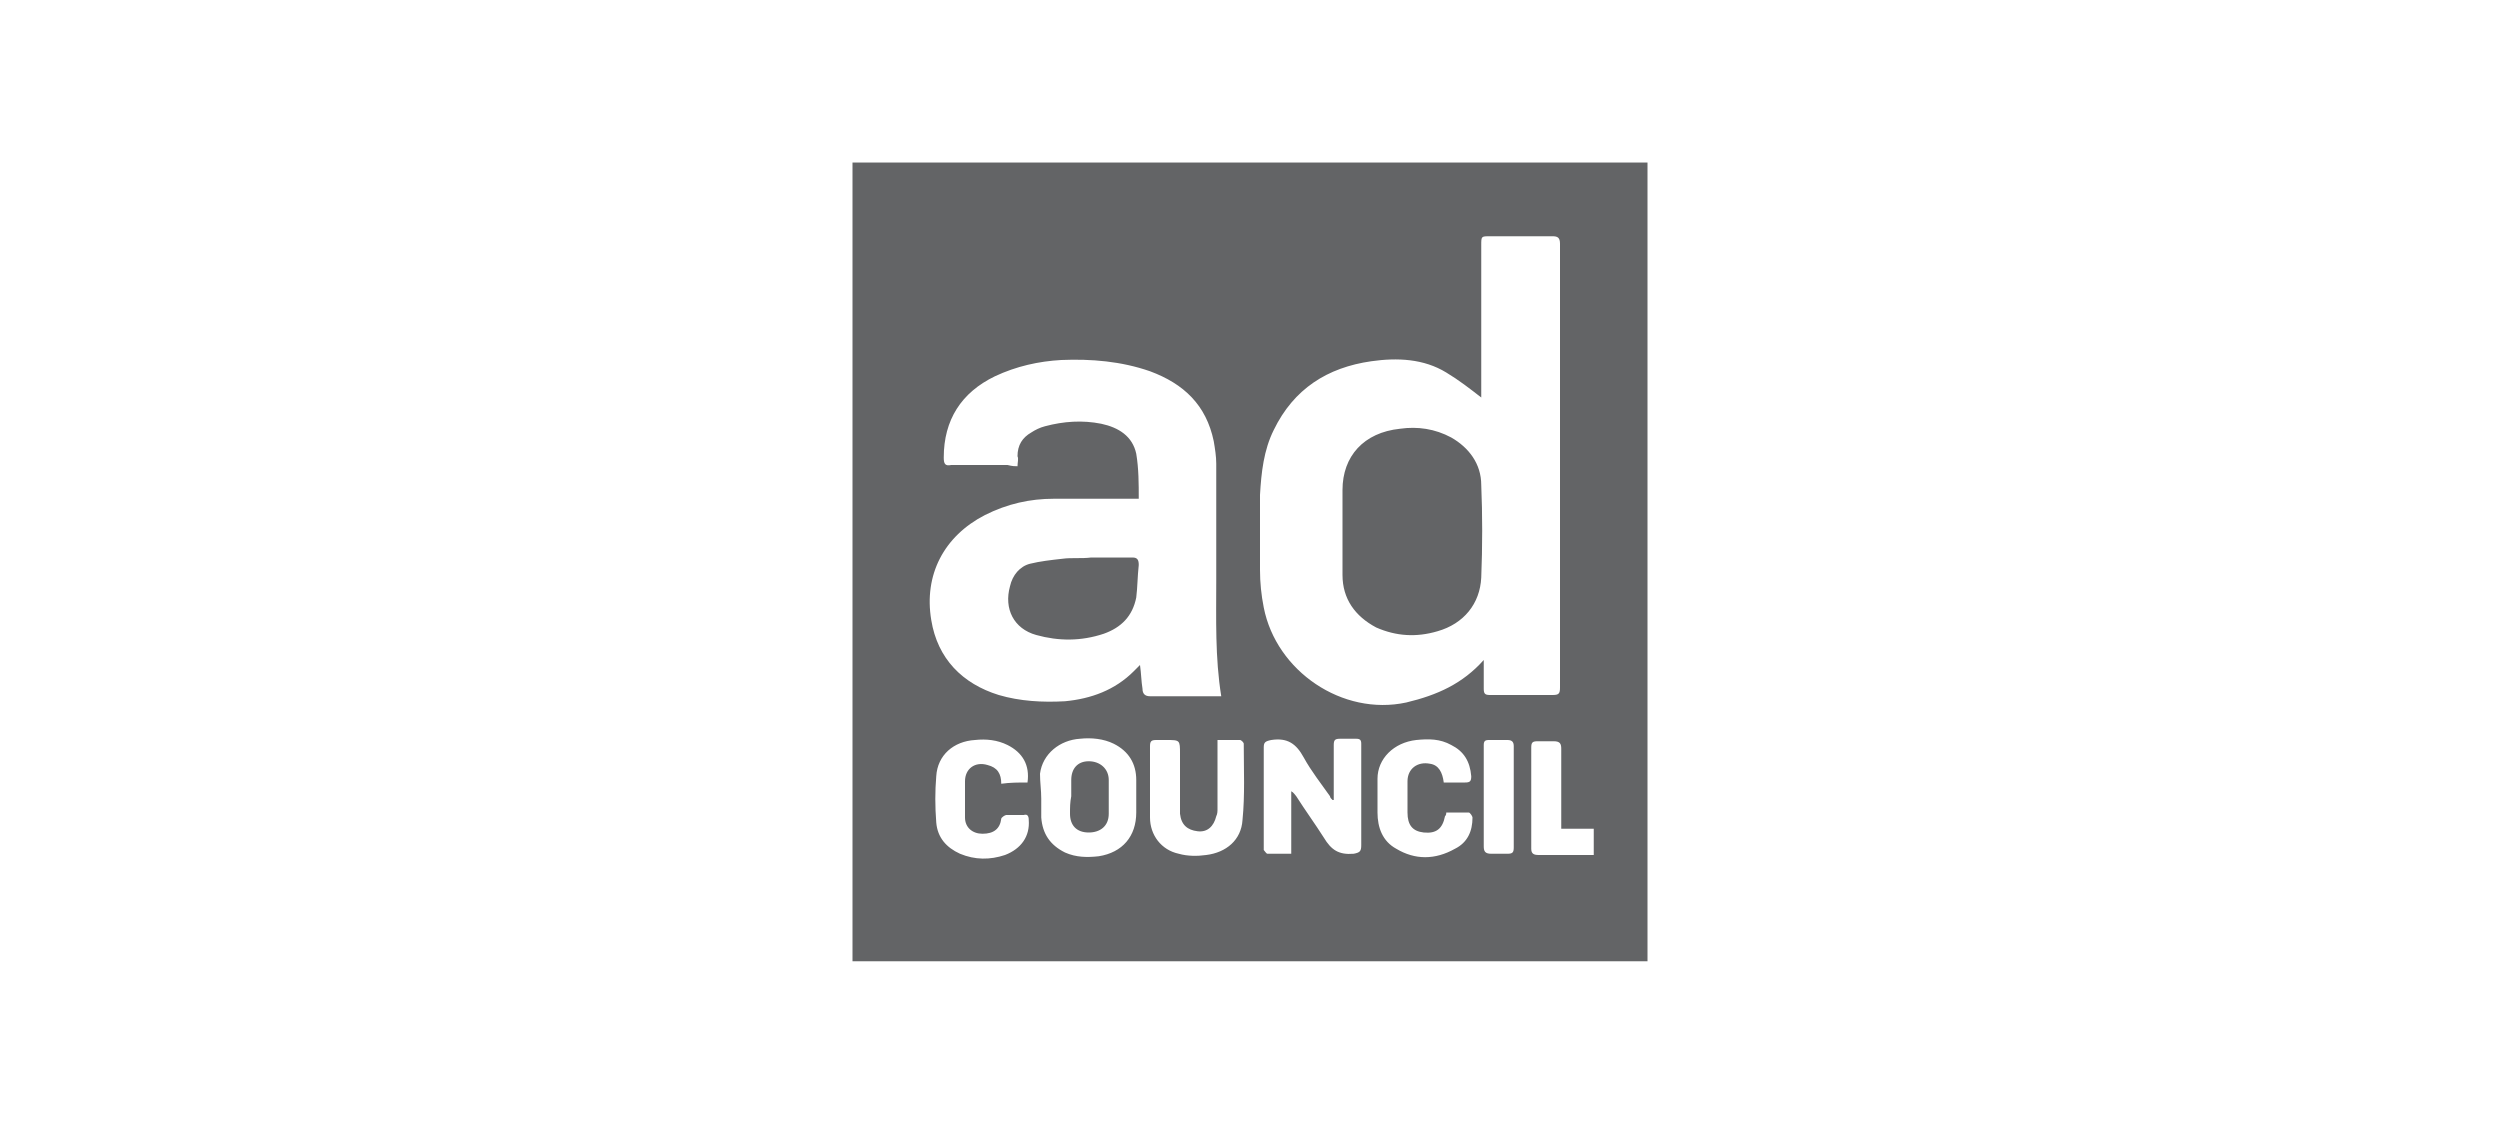 <?xml version="1.0" encoding="utf-8"?>
<!-- Generator: Adobe Illustrator 25.2.1, SVG Export Plug-In . SVG Version: 6.00 Build 0)  -->
<svg version="1.1" id="Capa_1" xmlns="http://www.w3.org/2000/svg" xmlns:xlink="http://www.w3.org/1999/xlink" x="0px" y="0px"
	 viewBox="0 0 200 90" style="enable-background:new 0 0 200 90;" xml:space="preserve">
<style type="text/css">
	.st0{fill:#636466;}
</style>
<path class="st0" d="M131.8,76.9c-21.2,0-42.4,0-63.6,0c0-21.3,0-42.6,0-63.9c21.2,0,42.4,0,63.6,0
	C131.8,34.4,131.8,55.6,131.8,76.9z M118.7,52.8c0,0.9,0,1.6,0,2.3c0,0.4,0.1,0.5,0.5,0.5c1.7,0,3.4,0,5,0c0.5,0,0.6-0.1,0.6-0.6
	c0-11.8,0-23.7,0-35.5c0-0.5-0.2-0.6-0.6-0.6c-1.7,0-3.4,0-5,0c-0.7,0-0.7,0-0.7,0.7c0,3.9,0,7.8,0,11.7c0,0.2,0,0.4,0,0.5
	c-0.9-0.7-1.8-1.4-2.8-2c-1.8-1.1-3.9-1.2-6-0.9c-3.5,0.5-6.2,2.2-7.8,5.5c-0.8,1.6-1,3.4-1.1,5.2c0,2,0,4,0,6c0,1,0.1,2,0.3,3
	c1,5.1,6.3,8.7,11.4,7.6C115,55.6,117,54.7,118.7,52.8z M81.4,37.3c0-0.3,0.1-0.6,0-0.8c0-0.9,0.4-1.5,1.1-1.9
	c0.3-0.2,0.7-0.4,1.1-0.5c1.5-0.4,3-0.5,4.5-0.2c1.4,0.3,2.5,1,2.8,2.4c0.2,1.2,0.2,2.4,0.2,3.6c-0.3,0-0.6,0-0.8,0c-2,0-4,0-6,0
	c-1.9,0-3.7,0.4-5.5,1.3c-3.3,1.7-4.9,4.8-4.3,8.4c0.5,3.1,2.5,5.1,5.4,6c1.7,0.5,3.5,0.6,5.3,0.5c2.1-0.2,4-0.9,5.5-2.4
	c0.1-0.1,0.3-0.3,0.5-0.5c0.1,0.7,0.1,1.3,0.2,1.9c0,0.4,0.2,0.6,0.6,0.6c1.7,0,3.5,0,5.2,0c0.2,0,0.3,0,0.5,0
	c-0.5-3.1-0.4-6.2-0.4-9.3c0-3.1,0-6.2,0-9.3c0-0.6-0.1-1.2-0.2-1.8c-0.6-2.9-2.4-4.6-5.1-5.6c-2.3-0.8-4.7-1-7.1-0.9
	c-1.8,0.1-3.6,0.5-5.3,1.3c-2.7,1.3-4.1,3.5-4.1,6.5c0,0.5,0.1,0.7,0.6,0.6c1.5,0,3,0,4.5,0C81,37.3,81.2,37.3,81.4,37.3z M106.7,64
	c0,0-0.1,0-0.1,0c-0.1-0.1-0.2-0.2-0.2-0.3c-0.7-1-1.5-2-2.1-3.1c-0.6-1.1-1.3-1.6-2.6-1.4c-0.5,0.1-0.6,0.2-0.6,0.6
	c0,2.6,0,5.2,0,7.9c0,0.1,0,0.2,0,0.3c0.1,0.1,0.2,0.3,0.3,0.3c0.6,0,1.2,0,1.9,0c0-1.7,0-3.3,0-5c0.2,0.1,0.3,0.3,0.4,0.4
	c0.7,1.1,1.5,2.2,2.2,3.3c0.6,1,1.2,1.4,2.4,1.3c0.5-0.1,0.6-0.2,0.6-0.7c0-2.6,0-5.2,0-7.8c0-0.1,0-0.2,0-0.3
	c0-0.3-0.1-0.4-0.4-0.4c-0.4,0-0.8,0-1.3,0c-0.4,0-0.5,0.1-0.5,0.5c0,1.2,0,2.5,0,3.7C106.7,63.7,106.7,63.8,106.7,64z M83.3,63.9
	C83.2,63.9,83.2,63.9,83.3,63.9c0,0.5,0,1,0,1.5c0.1,1.3,0.7,2.2,1.9,2.8c0.9,0.4,1.8,0.4,2.7,0.3c1.9-0.3,3-1.6,3-3.5
	c0-0.9,0-1.7,0-2.6c0-1.3-0.6-2.3-1.8-2.9c-0.8-0.4-1.8-0.5-2.7-0.4c-1.6,0.1-3,1.2-3.2,2.8C83.2,62.6,83.3,63.2,83.3,63.9z
	 M97.4,59.2c0,0.3,0,0.5,0,0.7c0,1.6,0,3.2,0,4.8c0,0.2,0,0.4-0.1,0.6c-0.2,0.8-0.7,1.3-1.5,1.2c-0.8-0.1-1.3-0.5-1.4-1.4
	c0-0.2,0-0.4,0-0.5c0-1.4,0-2.8,0-4.3c0-1.1,0-1.1-1.1-1.1c-0.3,0-0.5,0-0.8,0c-0.4,0-0.5,0.1-0.5,0.5c0,1.9,0,3.8,0,5.7
	c0,1.4,0.9,2.6,2.3,2.9c0.7,0.2,1.5,0.2,2.2,0.1c1.6-0.2,2.8-1.2,2.9-2.8c0.2-2,0.1-4,0.1-6.1c0-0.1-0.2-0.3-0.3-0.3
	C98.7,59.2,98.1,59.2,97.4,59.2z M115.5,62.6c0.6,0,1.1,0,1.7,0c0.4,0,0.5-0.1,0.5-0.5c-0.1-1.2-0.6-2-1.6-2.5
	c-0.9-0.5-1.8-0.5-2.8-0.4c-1.8,0.2-3.1,1.5-3.1,3.1c0,0.9,0,1.8,0,2.7c0,1.2,0.4,2.3,1.5,2.9c1.5,0.9,3.1,0.9,4.7,0
	c1-0.5,1.4-1.4,1.4-2.5c0-0.1-0.2-0.4-0.3-0.4c-0.6,0-1.2,0-1.8,0c0,0.1,0,0.2-0.1,0.3c-0.2,1-0.7,1.4-1.7,1.3
	c-0.9-0.1-1.3-0.6-1.3-1.6c0-0.8,0-1.7,0-2.5c0-1,0.8-1.6,1.8-1.4C115.1,61.2,115.4,61.8,115.5,62.6z M82.2,62.6
	c0.2-1.4-0.4-2.4-1.6-3c-0.8-0.4-1.7-0.5-2.6-0.4c-1.7,0.1-3,1.2-3.1,2.9c-0.1,1.2-0.1,2.4,0,3.7c0.1,1.2,0.8,2,1.9,2.5
	c1.2,0.5,2.4,0.5,3.6,0.1c1.3-0.5,2-1.5,1.9-2.8c0-0.3-0.1-0.5-0.4-0.4c-0.5,0-0.9,0-1.4,0c-0.1,0-0.4,0.2-0.4,0.3
	c-0.1,0.8-0.6,1.2-1.5,1.2c-0.8,0-1.4-0.5-1.4-1.3c0-1,0-1.9,0-2.9c0-1,0.8-1.6,1.8-1.3c0.8,0.2,1.1,0.7,1.1,1.5
	C80.8,62.6,81.5,62.6,82.2,62.6z M124.9,66.3c0-0.3,0-0.5,0-0.7c0-1.9,0-3.8,0-5.7c0-0.4-0.1-0.6-0.6-0.6c-0.4,0-0.8,0-1.3,0
	c-0.4,0-0.5,0.1-0.5,0.5c0,2.7,0,5.4,0,8.1c0,0.4,0.2,0.5,0.6,0.5c1.1,0,2.3,0,3.4,0c0.3,0,0.7,0,1,0c0-0.7,0-1.4,0-2.1
	C126.7,66.3,125.9,66.3,124.9,66.3z M121.1,63.8c0-1.4,0-2.8,0-4.1c0-0.3-0.1-0.5-0.5-0.5c-0.5,0-1,0-1.5,0c-0.3,0-0.4,0.1-0.4,0.4
	c0,0.4,0,0.9,0,1.3c0,2.3,0,4.5,0,6.8c0,0.4,0.1,0.6,0.6,0.6c0.4,0,0.8,0,1.3,0c0.4,0,0.5-0.1,0.5-0.5
	C121.1,66.5,121.1,65.2,121.1,63.8z M107.4,46c0,1.9,1,3.3,2.7,4.2c1.6,0.7,3.2,0.8,4.9,0.3c2.1-0.6,3.4-2.2,3.5-4.3
	c0.1-2.5,0.1-5,0-7.4c0-1.7-1-3-2.4-3.8c-1.3-0.7-2.7-0.9-4.1-0.7c-2.9,0.3-4.6,2.2-4.6,4.9c0,1.1,0,2.3,0,3.4
	C107.4,43.7,107.4,44.8,107.4,46z M85,44.7c-0.9,0.1-1.8,0.2-2.6,0.4c-0.8,0.2-1.4,0.9-1.6,1.8c-0.5,1.8,0.3,3.4,2.1,3.9
	c1.8,0.5,3.6,0.5,5.4-0.1c1.4-0.5,2.3-1.4,2.6-2.9c0.1-0.8,0.1-1.7,0.2-2.6c0-0.4-0.1-0.6-0.5-0.6c-1.1,0-2.2,0-3.3,0
	C86.5,44.7,85.7,44.6,85,44.7z M85.6,65.1c0,0.9,0.5,1.5,1.5,1.5c0.9,0,1.6-0.5,1.6-1.5c0-0.9,0-1.8,0-2.7c0-0.9-0.7-1.5-1.6-1.5
	c-0.9,0-1.4,0.6-1.4,1.5c0,0.4,0,0.8,0,1.3C85.6,64.2,85.6,64.6,85.6,65.1z"/>
</svg>
